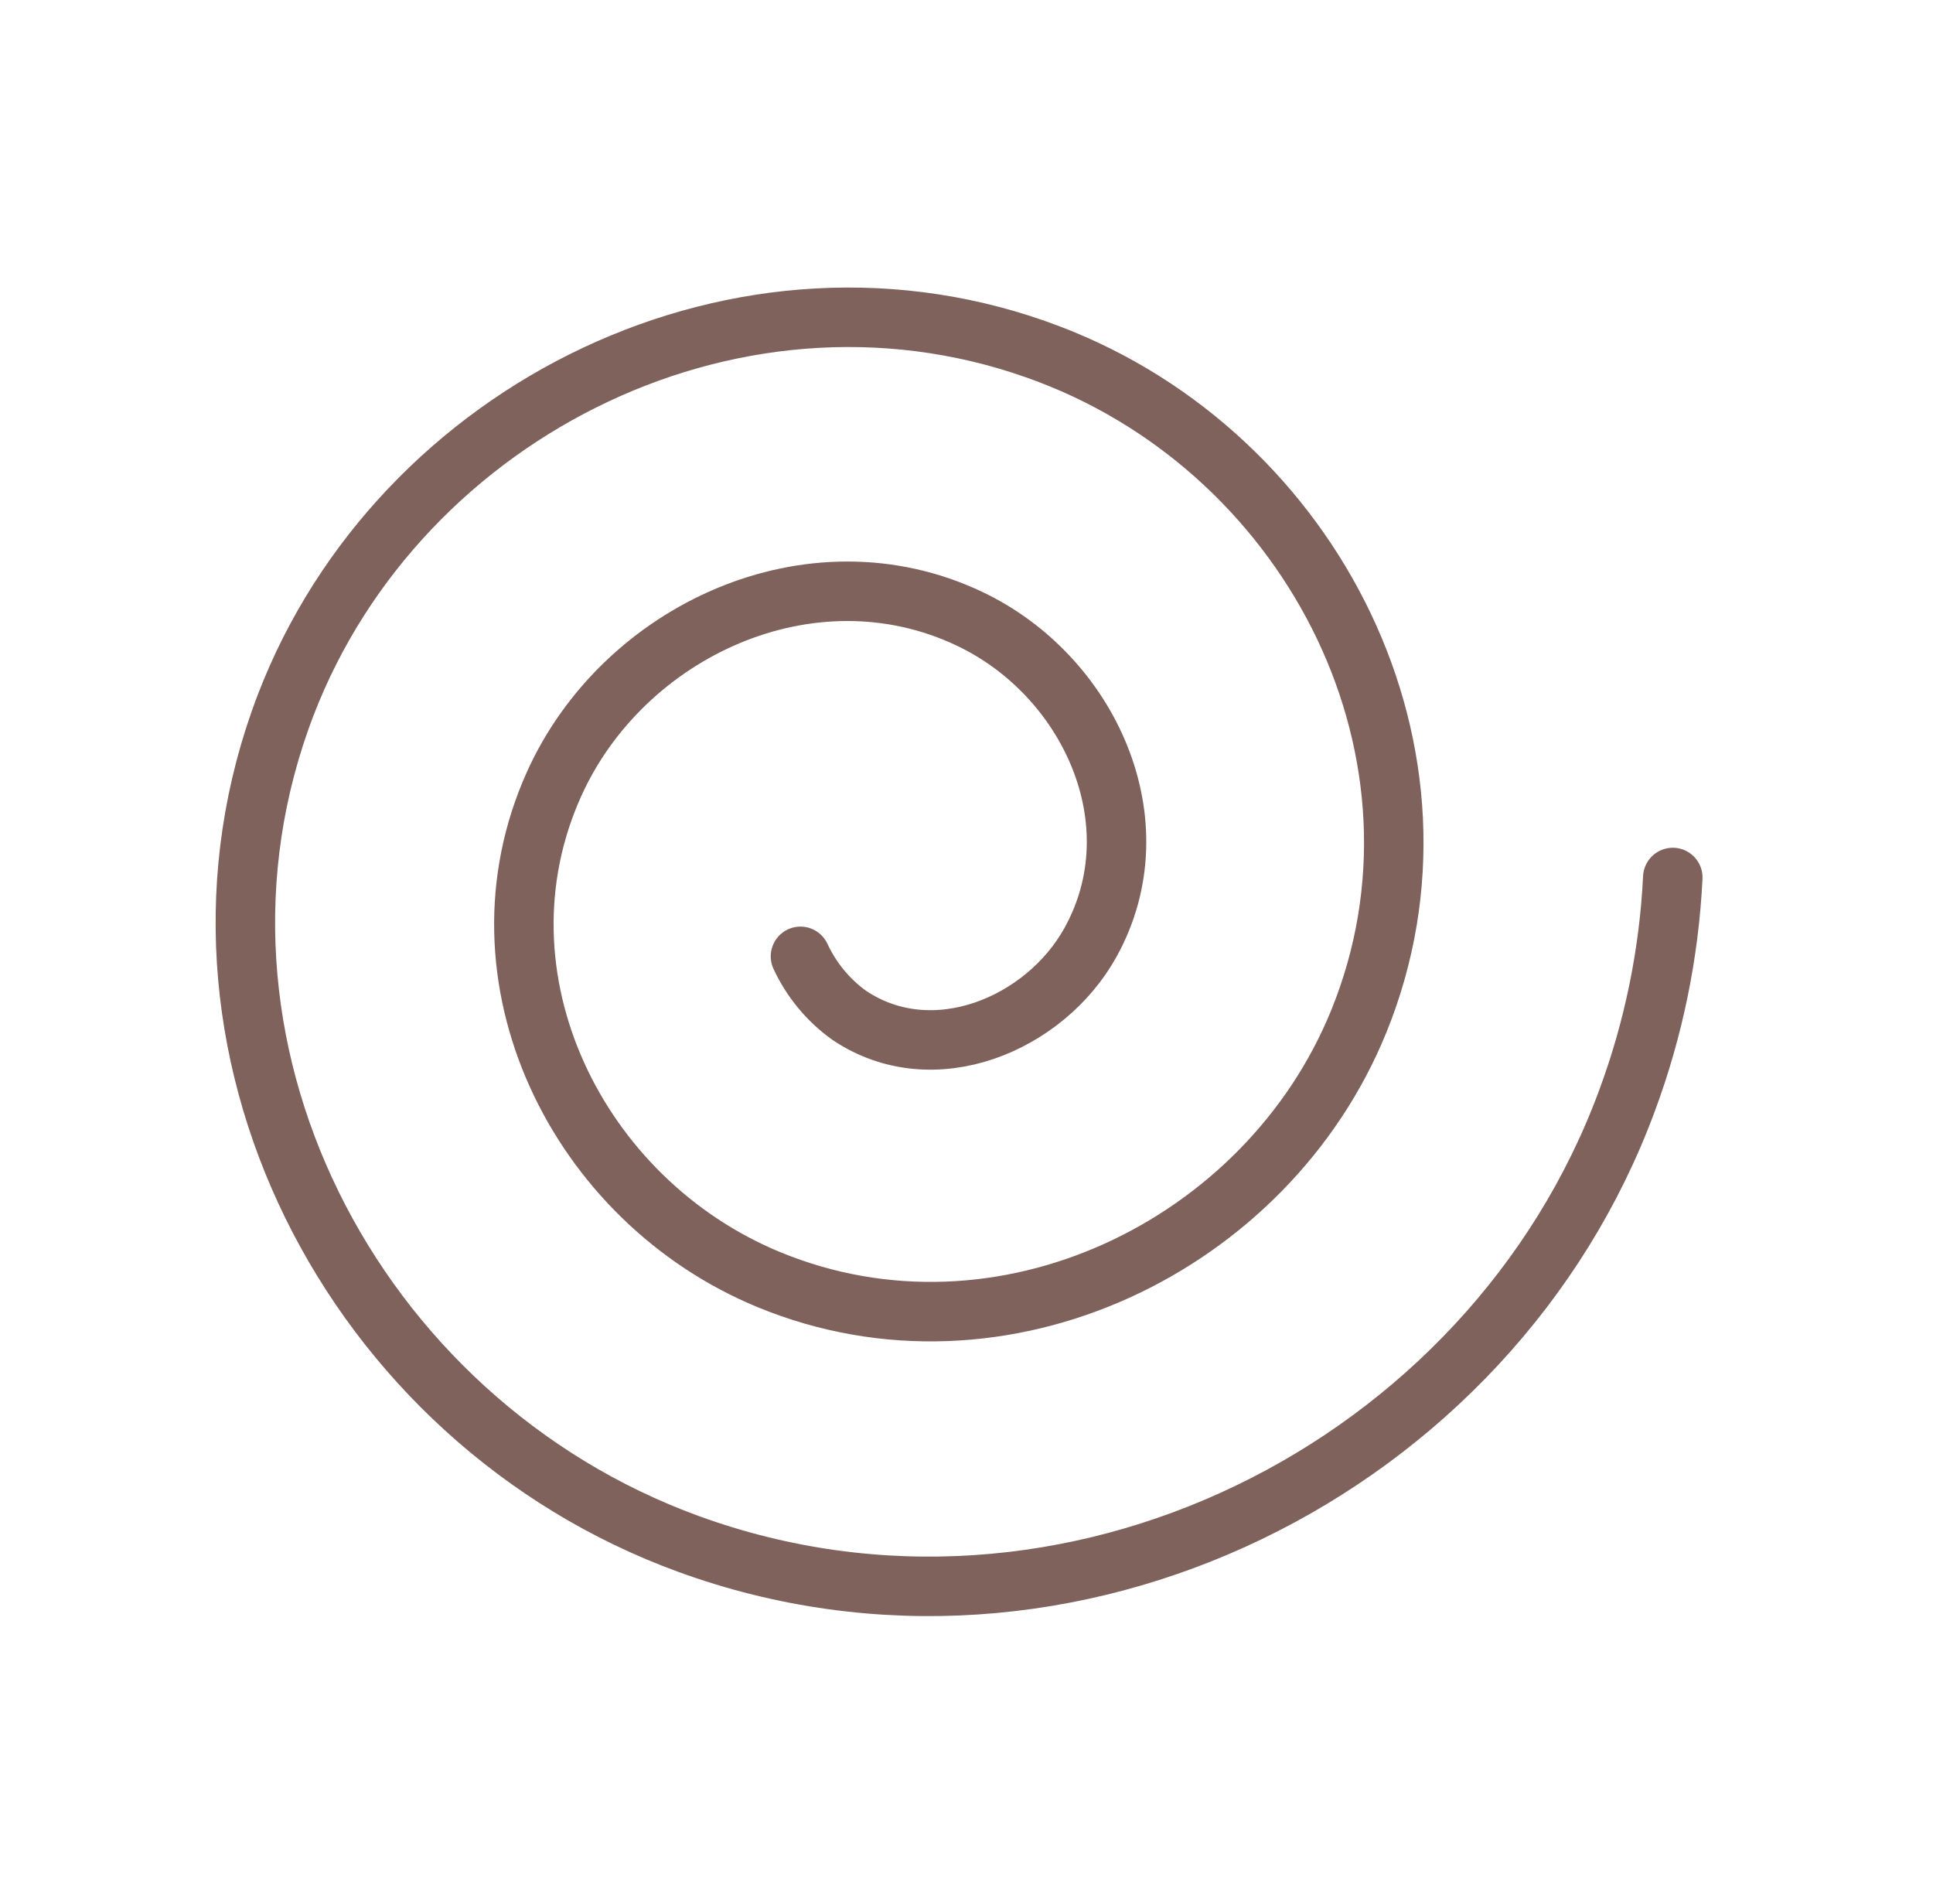 <svg width="65" height="64" viewBox="0 0 65 64" fill="none" xmlns="http://www.w3.org/2000/svg">
<path d="M26.917 32.152C27.283 32.942 27.847 33.625 28.554 34.133C31.381 36.035 35.146 34.432 36.669 31.683C38.906 27.648 36.61 22.701 32.602 20.803C27.269 18.269 20.946 21.213 18.629 26.365C15.709 32.851 19.402 40.36 25.855 43.021C33.671 46.243 42.61 41.907 45.69 34.341C49.317 25.427 44.205 15.317 35.301 11.915C25.021 7.984 13.434 13.728 9.605 23.707C5.258 35.048 11.799 47.771 23.157 51.909C35.898 56.549 50.138 49.4 54.711 37.003C55.605 34.596 56.124 32.066 56.25 29.501" stroke="#80625C" stroke-width="2" stroke-linecap="round" stroke-linejoin="round"/>
</svg>
